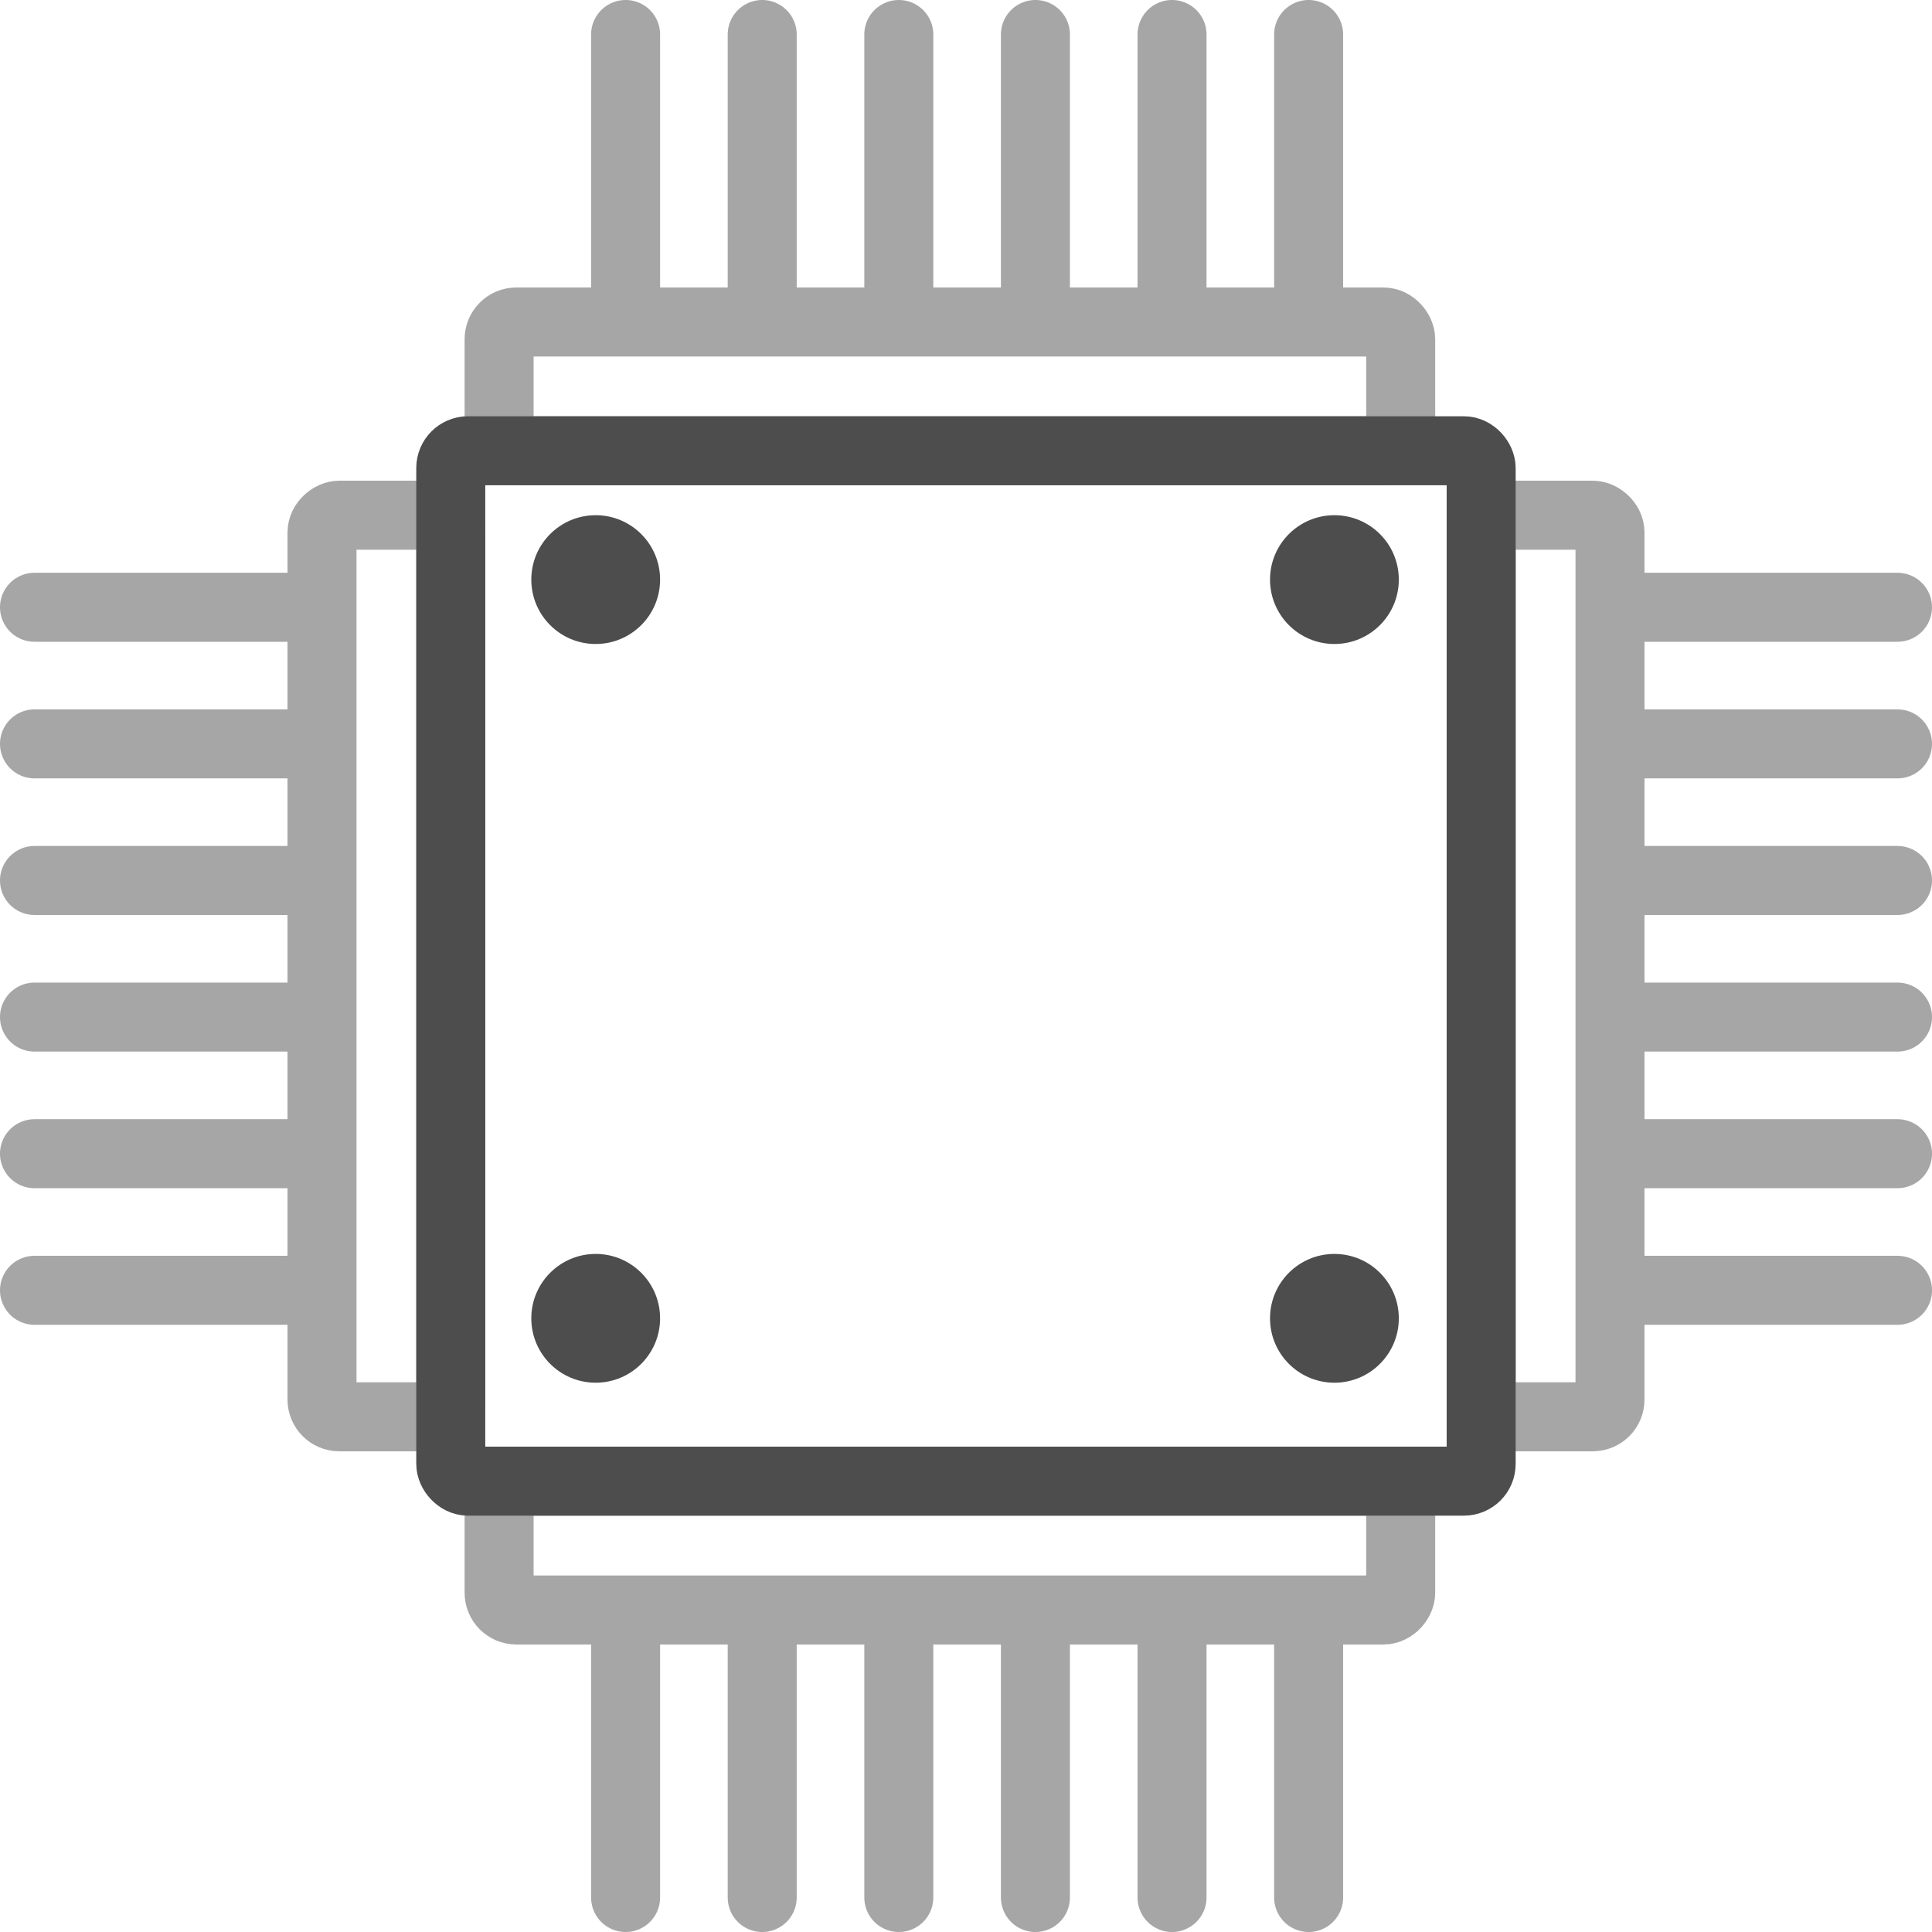 <svg width="448" height="448" viewBox="0 0 448 448" fill="none" xmlns="http://www.w3.org/2000/svg">
<rect width="52.267" height="7.467" rx="1" transform="translate(115.733 74.666) scale(4)" stroke="#A6A6A6" stroke-width="4"/>
<line x1="2" y1="-2" x2="16.667" y2="-2" transform="translate(153.067 74.666) scale(4) rotate(-90)" stroke="#A6A6A6" stroke-width="4" stroke-linecap="round"/>
<line x1="2" y1="-2" x2="16.667" y2="-2" transform="translate(184.743 74.666) scale(4) rotate(-90)" stroke="#A6A6A6" stroke-width="4" stroke-linecap="round"/>
<line x1="2" y1="-2" x2="16.667" y2="-2" transform="translate(216.42 74.666) scale(4) rotate(-90)" stroke="#A6A6A6" stroke-width="4" stroke-linecap="round"/>
<line x1="2" y1="-2" x2="16.667" y2="-2" transform="translate(248.097 74.666) scale(4) rotate(-90)" stroke="#A6A6A6" stroke-width="4" stroke-linecap="round"/>
<line x1="2" y1="-2" x2="16.667" y2="-2" transform="translate(279.774 74.666) scale(4) rotate(-90)" stroke="#A6A6A6" stroke-width="4" stroke-linecap="round"/>
<line x1="2" y1="-2" x2="16.667" y2="-2" transform="translate(311.451 74.666) scale(4) rotate(-90)" stroke="#A6A6A6" stroke-width="4" stroke-linecap="round"/>
<rect width="52.267" height="7.467" rx="1" transform="translate(115.733 373.333) scale(4 -4)" stroke="#A6A6A6" stroke-width="4"/>
<line x1="2" y1="-2" x2="16.667" y2="-2" transform="translate(153.067 373.333) scale(4 -4) rotate(-90)" stroke="#A6A6A6" stroke-width="4" stroke-linecap="round"/>
<line x1="2" y1="-2" x2="16.667" y2="-2" transform="translate(184.743 373.333) scale(4 -4) rotate(-90)" stroke="#A6A6A6" stroke-width="4" stroke-linecap="round"/>
<line x1="2" y1="-2" x2="16.667" y2="-2" transform="translate(216.42 373.333) scale(4 -4) rotate(-90)" stroke="#A6A6A6" stroke-width="4" stroke-linecap="round"/>
<line x1="2" y1="-2" x2="16.667" y2="-2" transform="translate(248.097 373.333) scale(4 -4) rotate(-90)" stroke="#A6A6A6" stroke-width="4" stroke-linecap="round"/>
<line x1="2" y1="-2" x2="16.667" y2="-2" transform="translate(279.774 373.333) scale(4 -4) rotate(-90)" stroke="#A6A6A6" stroke-width="4" stroke-linecap="round"/>
<line x1="2" y1="-2" x2="16.667" y2="-2" transform="translate(311.451 373.333) scale(4 -4) rotate(-90)" stroke="#A6A6A6" stroke-width="4" stroke-linecap="round"/>
<rect width="52.267" height="7.467" rx="1" transform="translate(74.667 328.533) scale(4) rotate(-90)" stroke="#A6A6A6" stroke-width="4"/>
<line x1="2" y1="-2" x2="16.667" y2="-2" transform="translate(74.667 291.2) scale(4) rotate(-180)" stroke="#A6A6A6" stroke-width="4" stroke-linecap="round"/>
<line x1="2" y1="-2" x2="16.667" y2="-2" transform="translate(74.667 259.523) scale(4) rotate(-180)" stroke="#A6A6A6" stroke-width="4" stroke-linecap="round"/>
<line x1="2" y1="-2" x2="16.667" y2="-2" transform="translate(74.667 227.846) scale(4) rotate(-180)" stroke="#A6A6A6" stroke-width="4" stroke-linecap="round"/>
<line x1="2" y1="-2" x2="16.667" y2="-2" transform="translate(74.667 196.169) scale(4) rotate(-180)" stroke="#A6A6A6" stroke-width="4" stroke-linecap="round"/>
<line x1="2" y1="-2" x2="16.667" y2="-2" transform="translate(74.667 164.493) scale(4) rotate(-180)" stroke="#A6A6A6" stroke-width="4" stroke-linecap="round"/>
<line x1="2" y1="-2" x2="16.667" y2="-2" transform="translate(74.667 132.816) scale(4) rotate(-180)" stroke="#A6A6A6" stroke-width="4" stroke-linecap="round"/>
<rect width="52.267" height="7.467" rx="1" transform="translate(373.333 328.533) scale(-4 4) rotate(-90)" stroke="#A6A6A6" stroke-width="4"/>
<line x1="2" y1="-2" x2="16.667" y2="-2" transform="translate(373.333 291.2) scale(4 -4)" stroke="#A6A6A6" stroke-width="4" stroke-linecap="round"/>
<line x1="2" y1="-2" x2="16.667" y2="-2" transform="translate(373.333 259.523) scale(4 -4)" stroke="#A6A6A6" stroke-width="4" stroke-linecap="round"/>
<line x1="2" y1="-2" x2="16.667" y2="-2" transform="translate(373.333 227.846) scale(4 -4)" stroke="#A6A6A6" stroke-width="4" stroke-linecap="round"/>
<line x1="2" y1="-2" x2="16.667" y2="-2" transform="translate(373.333 196.169) scale(4 -4)" stroke="#A6A6A6" stroke-width="4" stroke-linecap="round"/>
<line x1="2" y1="-2" x2="16.667" y2="-2" transform="translate(373.333 164.493) scale(4 -4)" stroke="#A6A6A6" stroke-width="4" stroke-linecap="round"/>
<line x1="2" y1="-2" x2="16.667" y2="-2" transform="translate(373.333 132.816) scale(4 -4)" stroke="#A6A6A6" stroke-width="4" stroke-linecap="round"/>
<rect width="59.733" height="59.733" rx="1" transform="translate(104.525 104.525) scale(4)" stroke="#4D4D4D" stroke-width="4"/>
<circle cx="3.733" cy="3.733" r="3.733" transform="translate(123.2 119.467) scale(4)" fill="#4D4D4D"/>
<circle cx="3.733" cy="3.733" r="3.733" transform="translate(123.2 290.765) scale(4)" fill="#4D4D4D"/>
<circle cx="3.733" cy="3.733" r="3.733" transform="translate(294.498 119.467) scale(4)" fill="#4D4D4D"/>
<circle cx="3.733" cy="3.733" r="3.733" transform="translate(294.498 290.765) scale(4)" fill="#4D4D4D"/>
</svg>
